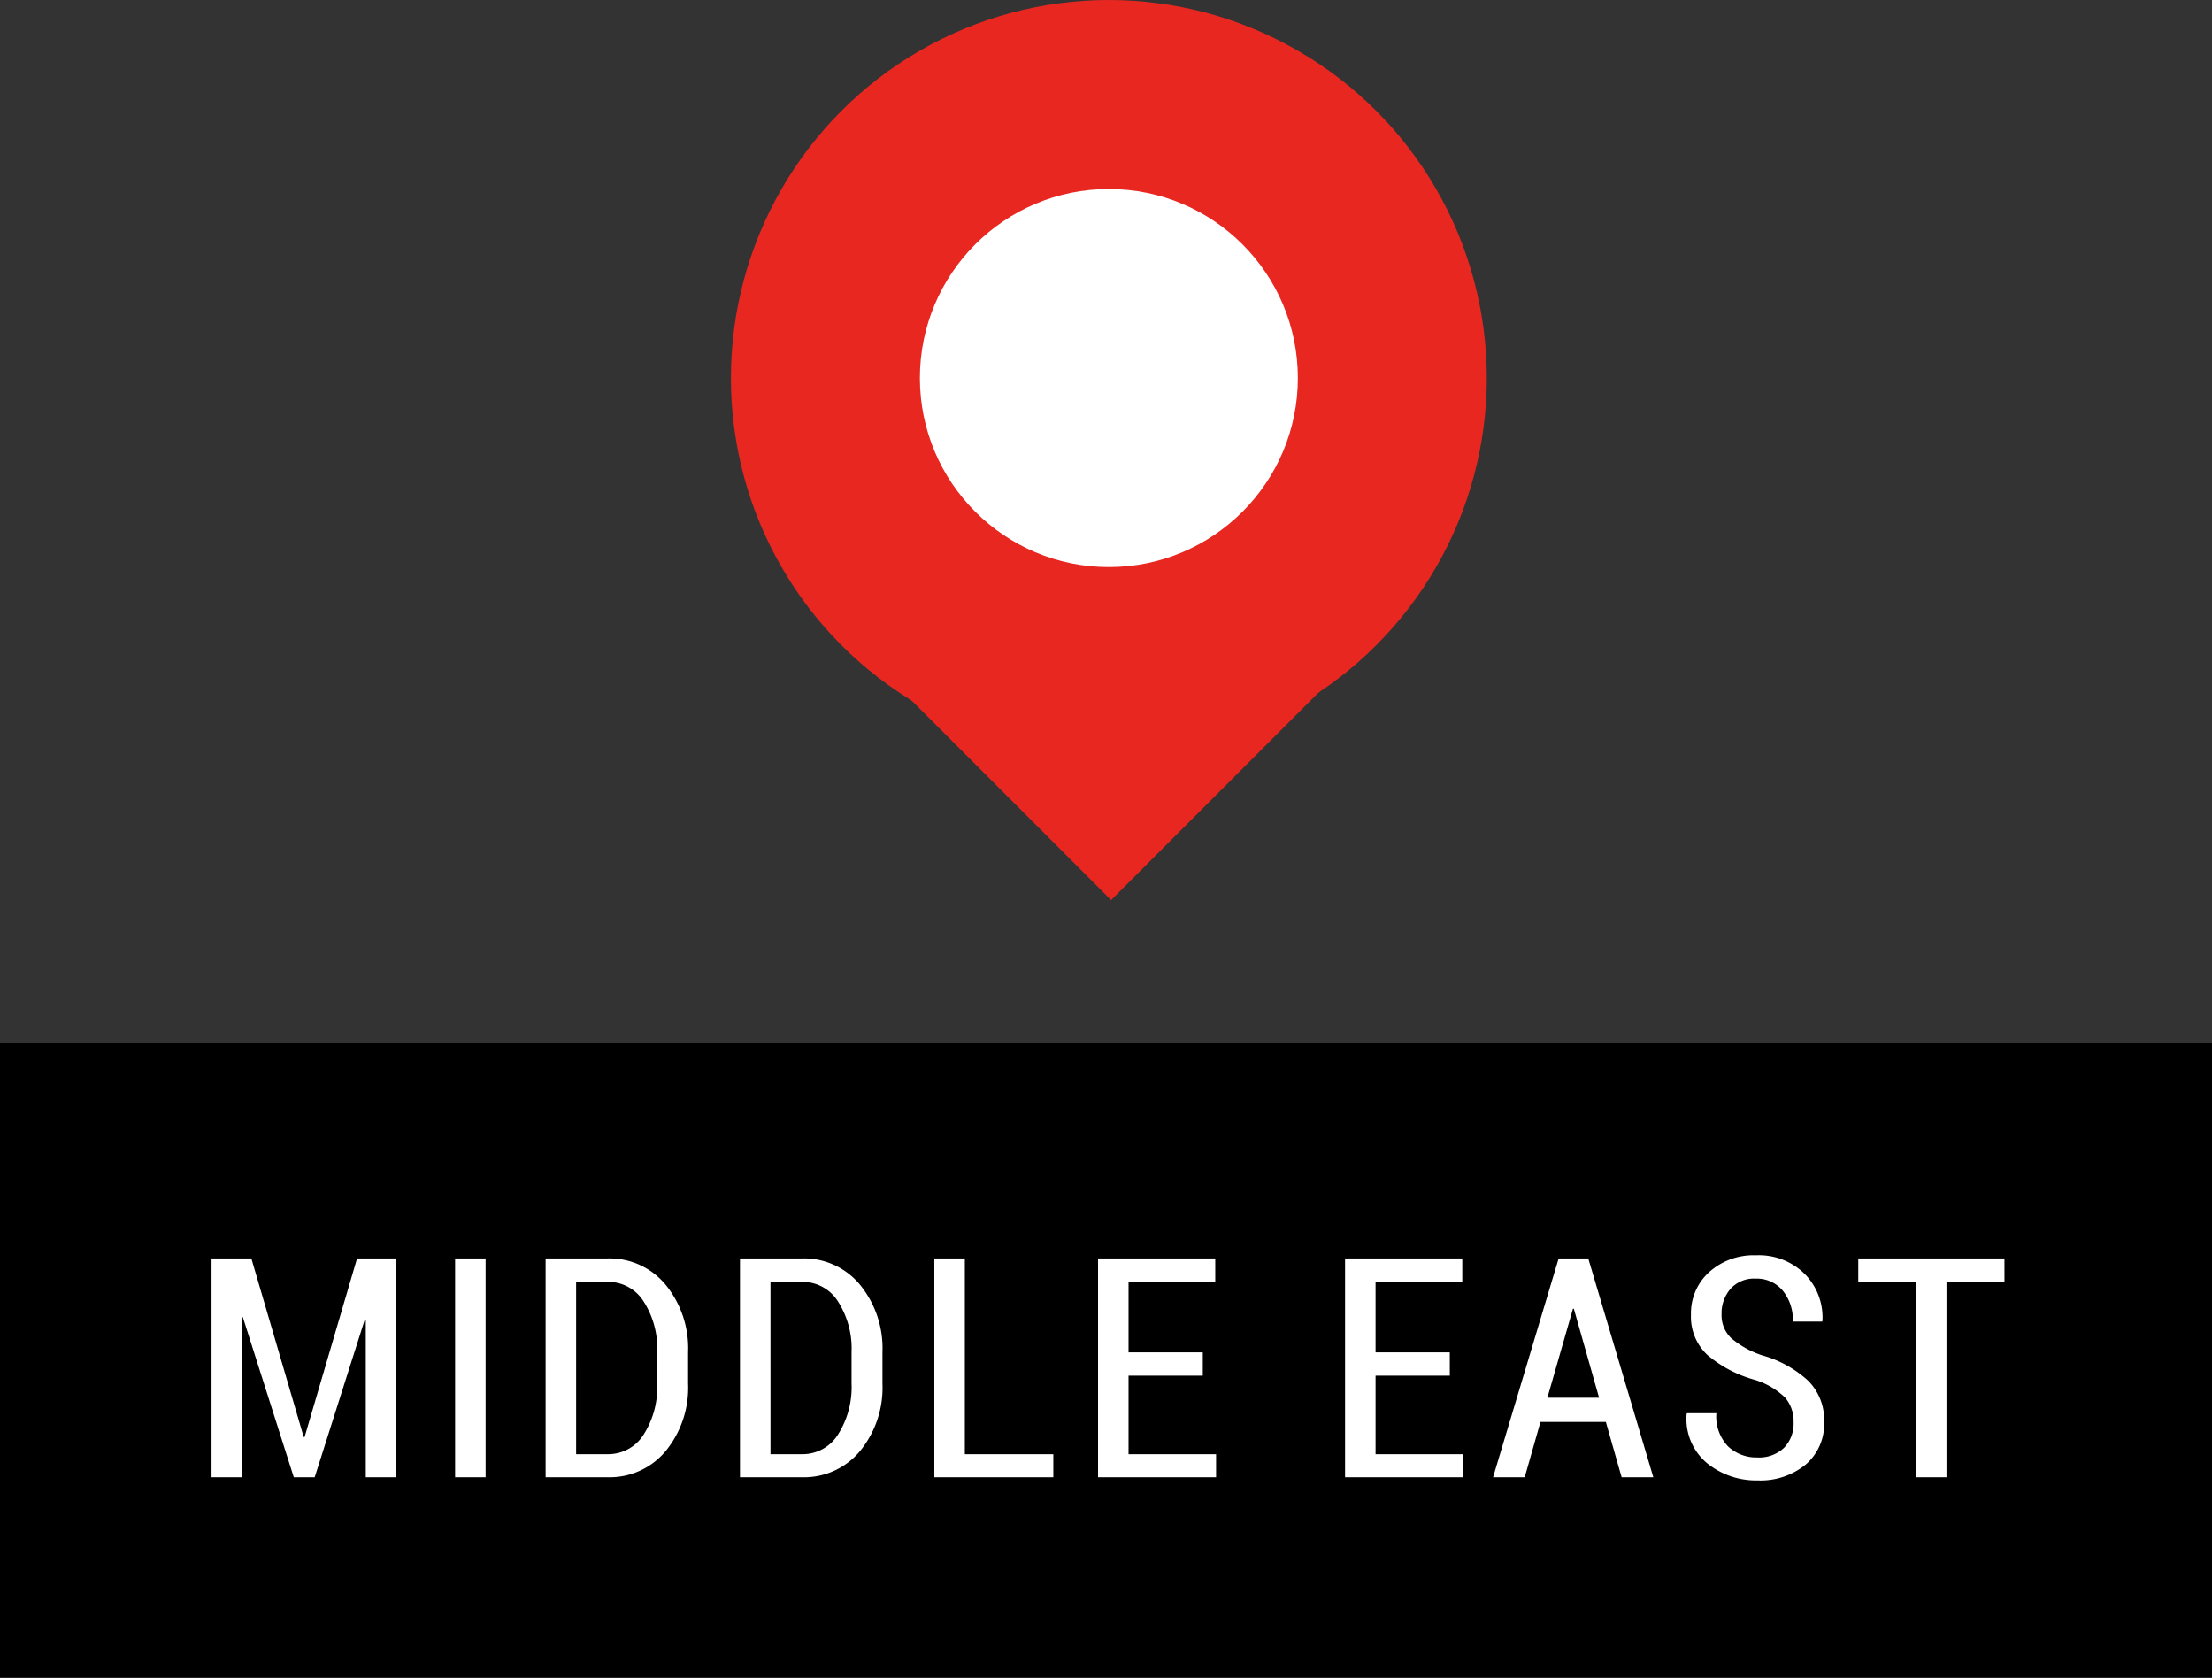<svg xmlns="http://www.w3.org/2000/svg" width="115" height="87.201" viewBox="0 0 115 87.201">
    <rect x="0" y="0" width="115" height="87.201" fill="#333333" stroke="none"/>
    <defs>
        <style>
            .cls-1{fill:#fff}.cls-2{fill:#e82721}
        </style>
    </defs>
    <g id="Group_353" data-name="Group 353" transform="translate(-658 -4068.799)">
        <path id="Rectangle_500" d="M0 0h115v33H0z" data-name="Rectangle 500" transform="translate(658 4123)"/>
        <path id="Path_3329" d="M-41.434-2.094h.047l2.727-9.281h2.031V0h-1.578v-8.2l-.047-.008L-40.863 0h-1.086L-44.6-8.328l-.047.008V0h-1.578v-11.375h2.07zM-31.977 0h-1.586v-11.375h1.586zm3.12 0v-11.375h3.227a3.779 3.779 0 0 1 3.012 1.367 5.223 5.223 0 0 1 1.168 3.516v1.617a5.2 5.2 0 0 1-1.168 3.516A3.788 3.788 0 0 1-25.63 0zm1.586-10.156V-1.2h1.641a2.17 2.17 0 0 0 1.875-1.03 4.587 4.587 0 0 0 .7-2.645v-1.633a4.543 4.543 0 0 0-.7-2.621 2.17 2.17 0 0 0-1.875-1.027zM-18.752 0v-11.375h3.227a3.779 3.779 0 0 1 3.012 1.367 5.223 5.223 0 0 1 1.168 3.516v1.617a5.2 5.2 0 0 1-1.168 3.516A3.788 3.788 0 0 1-15.526 0zm1.586-10.156V-1.2h1.641a2.17 2.17 0 0 0 1.874-1.03 4.587 4.587 0 0 0 .7-2.645v-1.633a4.543 4.543 0 0 0-.7-2.621 2.17 2.17 0 0 0-1.875-1.027zM-7.062-1.2h4.6V0h-6.186v-11.375h1.586zM5.309-5.281h-3.86V-1.2H6V0H-.137v-11.375h6.094v1.219H1.449v3.664h3.86zm12.842 0h-3.86V-1.2h4.547V0h-6.133v-11.375H18.8v1.219h-4.509v3.664h3.859zm8.113 2.406h-3.4L22.045 0H20.4l3.41-11.375h1.539L28.732 0h-1.648zm-3.04-1.258h2.688L24.6-8.758h-.047zm12.8 1.273a1.869 1.869 0 0 0-.445-1.285 3.9 3.9 0 0 0-1.57-.918 6.446 6.446 0 0 1-2.461-1.289 2.716 2.716 0 0 1-.859-2.1 2.874 2.874 0 0 1 .949-2.215 3.459 3.459 0 0 1 2.434-.871 3.391 3.391 0 0 1 2.531.969 3.219 3.219 0 0 1 .922 2.43l-.016.047h-1.524a2.392 2.392 0 0 0-.531-1.617 1.755 1.755 0 0 0-1.4-.617 1.646 1.646 0 0 0-1.309.531 1.944 1.944 0 0 0-.465 1.328 1.648 1.648 0 0 0 .492 1.227 4.746 4.746 0 0 0 1.656.914A5.828 5.828 0 0 1 36.8-5a2.89 2.89 0 0 1 .813 2.125 2.774 2.774 0 0 1-.96 2.215 3.714 3.714 0 0 1-2.512.824 4.043 4.043 0 0 1-2.609-.891 2.988 2.988 0 0 1-1.07-2.555l.016-.047h1.531a2.248 2.248 0 0 0 .613 1.729 2.147 2.147 0 0 0 1.52.57 1.877 1.877 0 0 0 1.383-.5 1.792 1.792 0 0 0 .499-1.329zm10.964-7.3h-3.015V0h-1.594v-10.156h-2.992v-1.219h7.6z" class="cls-1" data-name="Path 3329" transform="translate(715.223 4145.582)"/>
        <g id="Group_339" data-name="Group 339" transform="translate(-272.001 1476.799)">
            <circle id="Ellipse_12" cx="19.649" cy="19.649" r="19.649" class="cls-2" data-name="Ellipse 12" transform="translate(968 2592)"/>
            <path id="Rectangle_63" d="M0 0h16.374v16.374H0z" class="cls-2" data-name="Rectangle 63" transform="rotate(45 -2663.457 2500.152)"/>
            <circle id="Ellipse_13" cx="9.825" cy="9.825" r="9.825" class="cls-1" data-name="Ellipse 13" transform="translate(977.825 2601.824)"/>
        </g>
    </g>
</svg>
